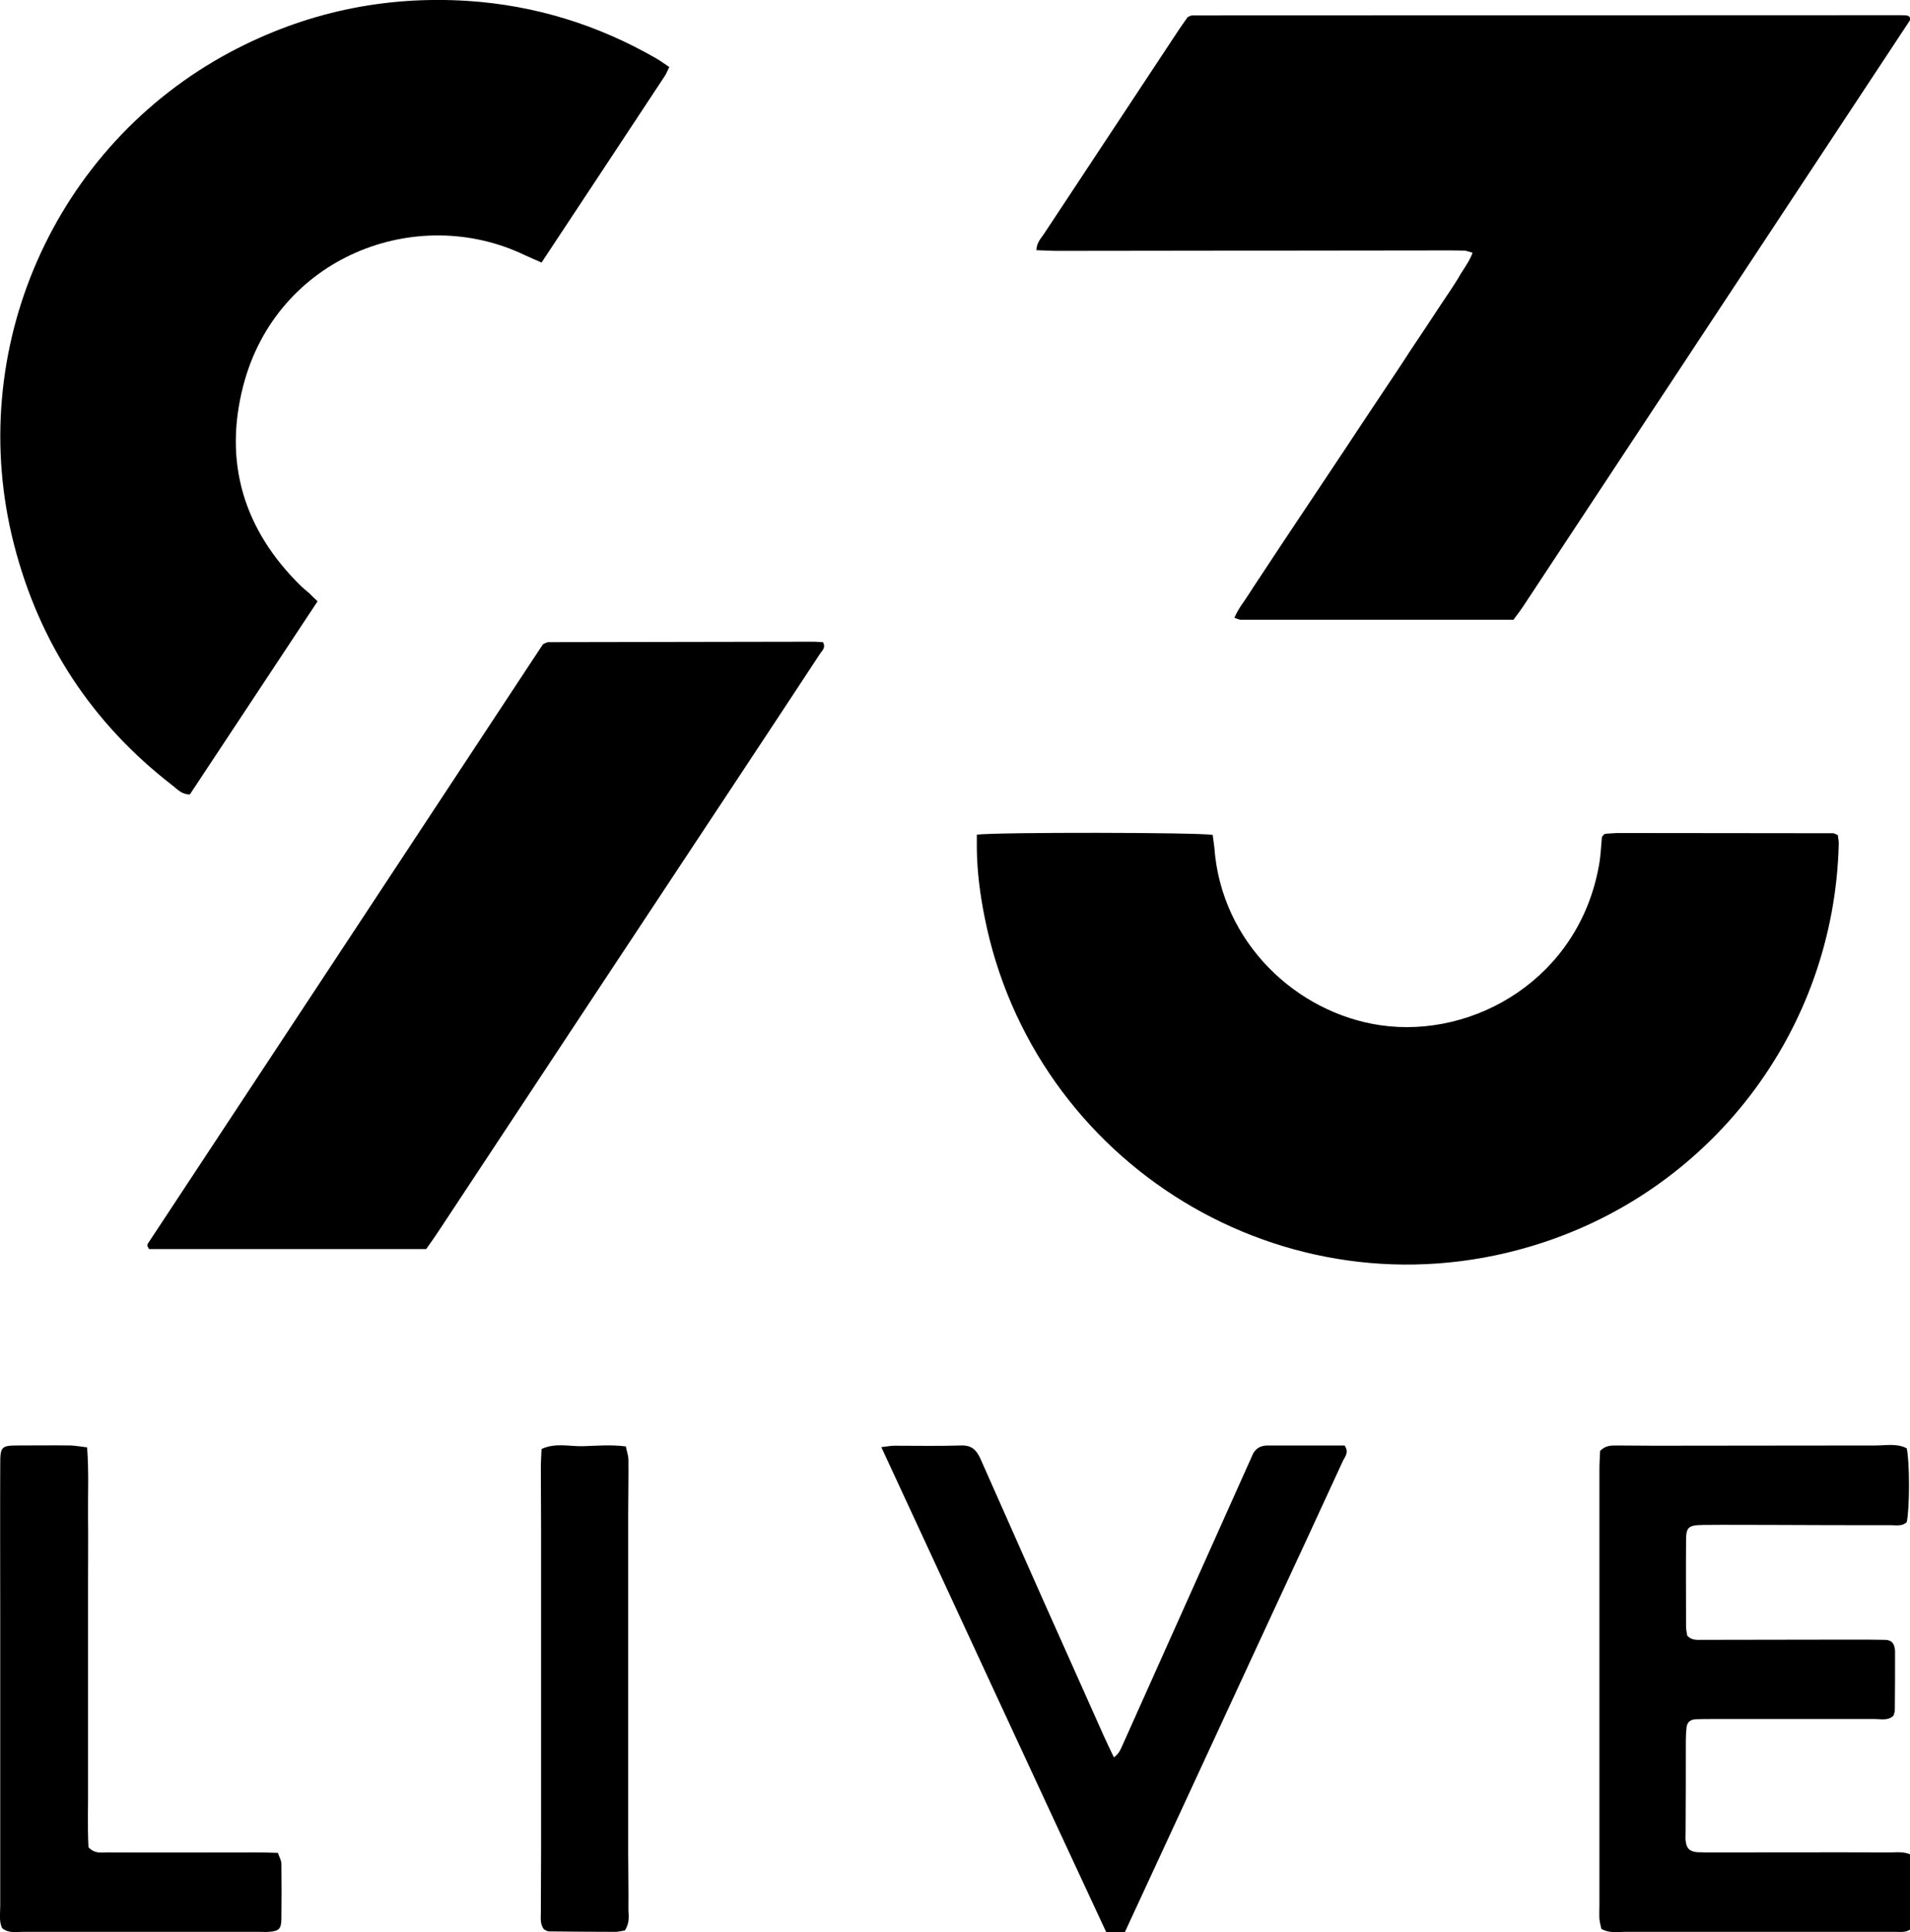 <?xml version="1.0" encoding="utf-8"?>
<!-- Generator: Adobe Illustrator 22.1.0, SVG Export Plug-In . SVG Version: 6.00 Build 0)  -->
<svg version="1.1" id="Layer_1" xmlns="http://www.w3.org/2000/svg" xmlns:xlink="http://www.w3.org/1999/xlink" x="0px" y="0px"
	 viewBox="0 0 817.9 827.1" style="enable-background:new 0 0 817.9 827.1;" xml:space="preserve">
<g>
	<g>
		<path d="M630.6,108.2c-1.5-0.4-2.4-0.8-3.4-0.9c-2.7-0.1-5.4-0.1-8.2-0.1c-55.3,0.1-110.6,0.1-165.9,0.2c-2.9,0-5.9-0.2-9.3-0.3
			c0.1-3.2,1.9-5,3.2-6.9c19.4-29.3,38.7-58.6,58.1-87.9c1.2-1.8,2.5-3.5,3.5-5c0.6-0.3,0.9-0.4,1.1-0.5c0.3-0.1,0.5-0.2,0.8-0.2
			c100.8,0,201.6-0.1,302.5-0.1c1.1,0,2.2,0,3.3,0.1c0.3,0,0.5,0.1,0.8,0.2c0.2,0.1,0.4,0.3,0.6,0.4c0.1,0.3,0.2,0.5,0.3,0.8
			c0,0.3,0,0.6-0.2,0.8c-55.2,83.7-110.5,167.3-165.7,251c-1.2,1.8-2.5,3.5-4,5.5c-39,0-77.9,0-116.8,0c-0.7,0-1.4-0.4-2.7-0.8
			c1.6-4,4.3-7.1,6.4-10.5c2.2-3.5,4.5-6.8,6.7-10.2c2.4-3.6,4.8-7.3,7.2-10.9c2.3-3.4,4.5-6.8,6.8-10.2c2.3-3.4,4.5-6.8,6.8-10.2
			c2.3-3.4,4.5-6.8,6.8-10.2c2.3-3.4,4.5-6.8,6.8-10.2c2.4-3.6,4.8-7.3,7.2-10.9c2.3-3.4,4.5-6.8,6.8-10.2c2.3-3.4,4.5-6.8,6.8-10.2
			c2.3-3.4,4.5-6.8,6.7-10.2c2.3-3.4,4.5-6.8,6.8-10.2c2.4-3.6,4.8-7.3,7.2-10.9c2.3-3.4,4.6-6.8,6.7-10.2
			C626.3,115.6,629,112.5,630.6,108.2z"/>
		<path d="M418.3,357.3c9-1.1,94-1,101,0.1c0.2,1.7,0.5,3.5,0.7,5.3c2.9,40.9,35.3,71,71.2,76.2c40.2,5.8,84.9-20.2,93.5-68.4
			c0.8-4.2,0.9-8.6,1.3-12.3c0.6-0.7,0.8-0.9,1-1.1c0.2-0.1,0.5-0.2,0.8-0.2c1.9-0.1,3.8-0.3,5.7-0.3c30.5,0,61,0.1,91.5,0.1
			c0.5,0,1,0.4,2,0.8c0.1,1,0.4,2.3,0.4,3.6c-1.9,80.3-55.2,149.9-132.4,172.6c-105.1,31-212.5-35.5-233.4-141.2
			c-1.9-9.6-3.2-19.3-3.3-29.2C418.3,361.4,418.3,359.6,418.3,357.3z"/>
		<path d="M136,257.4c-18.5,28-36.7,55.5-54.7,82.7c-3.6,0-5.4-2.3-7.5-3.9c-34.4-26.6-57-61-67.8-103.1
			C-15.4,149.9,23.1,62.5,98.8,22.2C130.6,5.3,164.6-1.9,200.4,0.4C229.1,2.3,256,10.6,281,25c1.9,1.1,3.6,2.4,5.6,3.7
			c-0.7,1.4-1.2,2.7-1.9,3.8c-17.5,26.6-35.1,53.1-52.8,79.9c-2.6-1.2-4.9-2.1-7-3.1c-46.7-22.5-106.4,0.8-120.7,55.7
			c-8.6,33,0.2,61.9,24.7,85.9c1.2,1.1,2.5,2.2,3.7,3.2C133.4,255,134.4,255.9,136,257.4z"/>
		<path d="M182.5,534.7c-40.2,0-79.6,0-118.7,0c-0.5-1-0.7-1.2-0.7-1.5c0-0.3,0.1-0.6,0.2-0.8c56.5-85.7,113.1-171.4,169.2-256.6
			c1-0.5,1.2-0.6,1.5-0.7c0.2-0.1,0.5-0.2,0.8-0.2c37.9-0.1,75.7-0.1,113.6-0.2c1.4,0,2.7,0.2,4,0.2c1.4,2.4-0.5,3.7-1.4,5.2
			c-11.7,17.8-23.4,35.5-35.1,53.2c-42.7,64.5-85.4,129.1-128,193.6C186.2,529.5,184.5,531.9,182.5,534.7z"/>
		<path d="M819.3,825c-2.6,2.5-5.1,2-7.5,2c-9,0-18,0-27,0c-29.7,0-59.4,0-89.1,0c-3.2,0-6.6,0.7-10-1.3c-0.2-1.3-0.7-2.8-0.8-4.3
			c-0.1-1.9,0-3.8,0-5.7c0-62.1,0-124.3,0-186.4c0-3,0.2-5.9,0.3-8.2c2.3-2.3,4.6-2.3,6.7-2.3c5.4,0,10.9,0.1,16.3,0.1
			c31.6,0,63.2-0.1,94.8-0.1c4.5,0,9.3-1,13.5,1.2c1.3,5.9,1.3,25.6,0,31.6c-2,1.9-4.6,1.3-7,1.3c-16.3,0-32.7,0-49-0.1
			c-10.4,0-20.7-0.1-31.1,0c-6.5,0.1-7.4,0.9-7.4,6.9c-0.1,12.3,0,24.5,0,36.8c0,1.3,0.4,2.7,0.5,3.7c1.9,2.1,4.2,1.8,6.3,1.8
			c21.3,0,42.5-0.1,63.8-0.1c4.9,0,9.8,0,14.7,0.1c2.5,0.1,3.6,1.3,4,3.3c0.1,0.5,0.2,1.1,0.2,1.6c0,8.4,0,16.9-0.1,25.3
			c0,0.8-0.4,1.5-0.6,2.3c-2.4,2.2-5.2,1.4-7.9,1.4c-23.2,0-46.3,0-69.5,0c-2.5,0-4.9,0-7.4,0.1c-2.3,0.2-3.5,1.3-3.8,3.5
			c-0.2,1.9-0.3,3.8-0.3,5.7c0,13.1,0,26.2-0.1,39.2c0,1.1-0.1,2.2,0,3.3c0.3,3.5,1.6,4.9,5,5.2c2.2,0.1,4.4,0.1,6.5,0.1
			c25.3,0,50.7-0.1,76,0c2.9,0,6-0.5,9.3,1.1c1.3,5.2,0.4,10.7,0.5,16C819.4,815.2,819.3,820.4,819.3,825z"/>
		<path d="M377.4,619.5c2.8-0.3,4.1-0.6,5.4-0.6c9.5,0,19.1,0.2,28.6-0.1c4.6-0.2,6.7,1.8,8.5,5.8c17.5,39.6,35.1,79.1,52.8,118.6
			c1.3,2.9,2.7,5.8,4.3,9.1c2.4-1.7,3-3.8,3.9-5.7c10.9-24.3,21.8-48.7,32.7-73c6.9-15.4,13.8-30.8,20.7-46.2c0.7-1.5,1.4-3,2-4.5
			c1.2-2.8,3.5-4.1,6.5-4.1c11.1,0,22.3,0,33,0c2,3,0.1,4.8-0.7,6.5c-10.1,22-20.3,44-30.5,65.9c-20.8,44.9-41.6,89.9-62.4,134.8
			c-1.2,2.6-2.6,5.2-3.9,7.7c-1-0.4-1.7-0.5-1.9-0.8C443.5,762.3,410.7,691.4,377.4,619.5z"/>
		<path d="M37.3,619.6c0.8,10.6,0.3,20.2,0.4,29.7c0.1,9.5,0,19.1,0,28.6c0,9.5,0,19.1,0,28.6c0,9.3,0,18.5,0,27.8
			c0,9.5,0,19.1,0,28.6c0.1,9.5-0.3,19,0.2,27.9c2.7,2.9,5.6,2.2,8.2,2.2c21.2,0.1,42.5,0,63.7,0c3,0,5.9,0.1,9.2,0.2
			c0.6,1.8,1.5,3.2,1.5,4.7c0.1,7.9,0.1,15.8,0,23.7c-0.1,4.2-1.1,5.1-5.4,5.4c-1.4,0.1-2.7,0-4.1,0c-33.8,0-67.6,0-101.3,0
			c-2.9,0-6,0.7-8.8-1.6c-1.4-3-0.8-6.3-0.8-9.5c0-40.9,0-81.7,0-122.6c0-22.1-0.1-44.1,0-66.2c0-8,0.4-8.3,8.2-8.3
			c7.4,0,14.7-0.1,22.1,0C32.5,618.9,34.6,619.3,37.3,619.6z"/>
		<path d="M267.6,826.4c-1.4,0.2-2.7,0.6-4,0.6c-9.5,0-19-0.1-28.6-0.2c-0.7,0-1.5-0.6-2.1-0.9c-1.7-2.3-1.3-4.8-1.3-7.2
			c0-8.7,0.1-17.4,0.1-26.1c0-46.3,0-92.5,0-138.8c0-8.4-0.1-16.9-0.1-25.3c0-2.7,0.2-5.4,0.3-8.2c6.1-2.8,12.1-1,17.9-1.2
			c5.9-0.2,11.9-0.7,18.2,0.1c0.4,2.2,1.1,3.9,1.1,5.7c0.1,7.6-0.1,15.2-0.1,22.9c0,48.4,0,96.9,0,145.3c0,8.2,0.2,16.3,0.1,24.5
			C269.2,820.3,269.7,823.1,267.6,826.4z"/>
	</g>
</g>
</svg>

